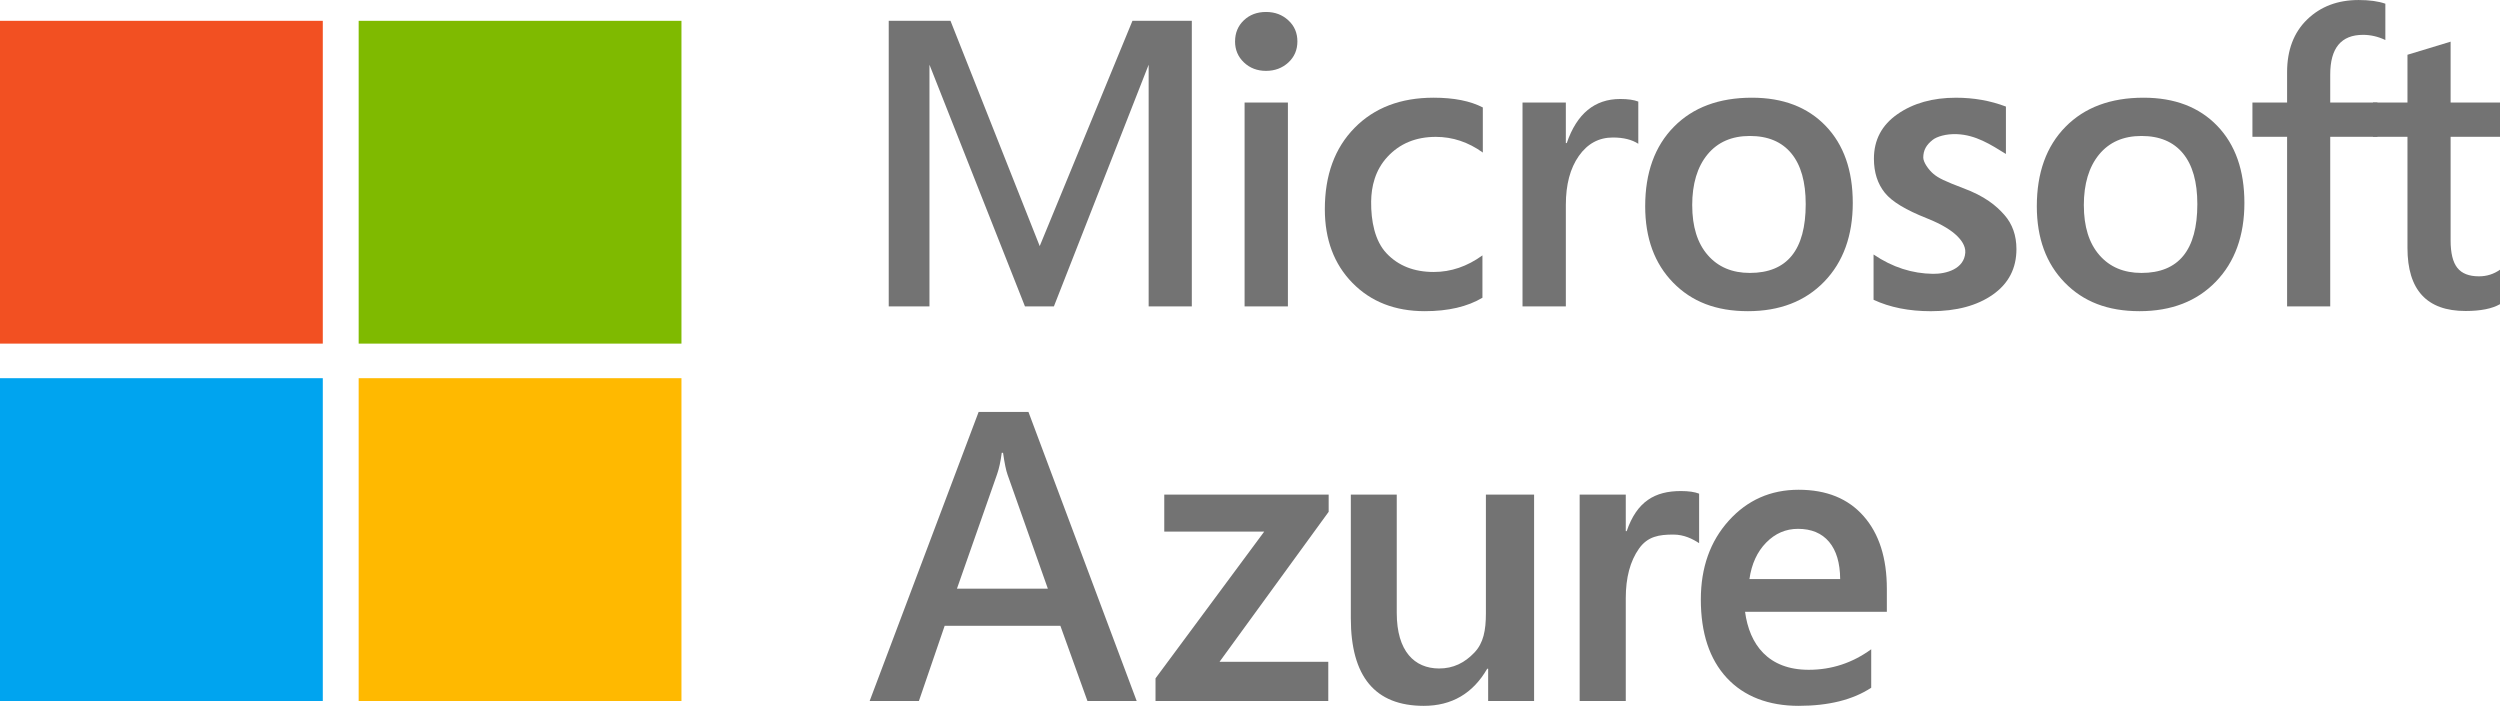<svg xmlns="http://www.w3.org/2000/svg" id="Layer_2" data-name="Layer 2" viewBox="0 0 1103.4 311.53"><defs><style>      .cls-1 {        fill: #7fba00;      }      .cls-2 {        fill: #737373;      }      .cls-3 {        fill: #f25022;      }      .cls-4 {        fill: #ffb900;      }      .cls-5 {        fill: #00a4ef;      }    </style></defs><g id="Layer_1-2" data-name="Layer 1"><g><g><path class="cls-2" d="m506.97,135.23V28.56l-41.82,106.67h-12.77l-42.15-106.67v106.67h-17.98V9.19h27.26l39.38,99.43,40.93-99.43h26.2v126.03h-19.04Z"></path><path class="cls-2" d="m545.11,18.28c0-3.76,1.29-6.86,3.87-9.32,2.58-2.45,5.84-3.68,9.79-3.68s7.17,1.23,9.84,3.68c2.68,2.45,4.01,5.56,4.01,9.32s-1.34,6.86-4.01,9.32c-2.68,2.45-5.96,3.68-9.84,3.68s-7.13-1.24-9.75-3.73c-2.61-2.48-3.92-5.57-3.92-9.27Zm4.2,116.95V45.24h19.12v89.99h-19.12Z"></path><path class="cls-2" d="m654.31,131.4c-6.62,3.96-15.11,5.94-25.47,5.94-13.13,0-23.76-4.15-31.9-12.45-8.14-8.3-12.21-19.15-12.21-32.55,0-15.02,4.37-26.99,13.1-35.88,8.73-8.9,20.37-13.34,34.91-13.34,8.95,0,16.19,1.44,21.72,4.31v19.9c-6.4-4.61-13.32-6.92-20.75-6.92-8.79,0-15.91,2.94-21.36,8.83-5.45,5.89-7.11,13.17-7.18,19.72-.09,8.49,1.59,17.32,6.77,22.82,5.18,5.51,12.14,8.26,20.87,8.26,7.59,0,14.75-2.44,21.48-7.32v18.68Z"></path><path class="cls-2" d="m723.08,63.46c-2.82-1.84-6.56-2.77-11.23-2.77-6.18,0-11.19,2.71-15.01,8.14-3.82,5.42-5.74,12.61-5.74,21.56v44.83h-19.12V45.24h19.12v17.9h.41c4.45-12.96,12.31-19.45,23.6-19.45,3.36,0,6.02.38,7.97,1.14v18.63Z"></path><path class="cls-2" d="m726.12,91.05c0-14.81,4.22-26.5,12.65-35.07,8.43-8.57,19.92-12.86,34.46-12.86,13.72,0,24.57,4.15,32.55,12.45s11.96,19.64,11.96,34.01-4.2,26.06-12.61,34.74c-8.41,8.68-19.64,13.02-33.69,13.02s-24.78-4.2-32.99-12.61c-8.22-8.41-12.33-19.64-12.33-33.69Zm20.76-.43c0,9.38,2.28,16.7,6.84,21.95,4.56,5.26,10.76,7.89,18.59,7.89,16.44,0,24.66-10.13,24.66-30.38,0-9.79-2.11-17.25-6.34-22.38-4.23-5.13-10.33-7.69-18.32-7.69s-14.22,2.73-18.71,8.19c-4.48,5.46-6.73,12.94-6.73,22.42Z"></path><path class="cls-2" d="m898.97,91.05c0-14.81,4.22-26.5,12.65-35.07,8.43-8.57,19.92-12.86,34.46-12.86,13.72,0,24.57,4.15,32.55,12.45s11.96,19.64,11.96,34.01-4.2,26.06-12.61,34.74c-8.41,8.68-19.64,13.02-33.69,13.02s-24.78-4.2-32.99-12.61c-8.22-8.41-12.33-19.64-12.33-33.69Zm20.76-.43c0,9.38,2.28,16.7,6.84,21.95,4.56,5.26,10.76,7.89,18.59,7.89,16.44,0,24.66-10.13,24.66-30.38,0-9.79-2.11-17.25-6.34-22.38-4.23-5.13-10.33-7.69-18.32-7.69s-14.22,2.73-18.71,8.19c-4.48,5.46-6.73,12.94-6.73,22.42Z"></path><path class="cls-2" d="m826.91,112.32c8.41,5.7,17.14,8.42,26.2,8.54,5.95.08,13.81-2.17,14.29-9.36.21-3.08-2.02-5.83-3.7-7.45-2.3-2.2-6.17-4.89-13.28-7.71-9.13-3.62-15.35-7.28-18.55-11.27-3.2-3.99-4.8-8.99-4.8-15.01,0-8.3,3.47-14.86,10.42-19.69,6.94-4.83,15.54-7.24,25.79-7.24,7.86,0,15.22,1.3,22.05,3.91v20.92c-6.83-4.23-13.33-8.41-21.63-8.75-4.83-.2-8.89,1.1-10.68,2.51-2.83,2.22-4.16,4.57-4.17,7.83,0,2.05,2.33,5.39,4.53,7.23,2.2,1.84,4.97,3.16,12.89,6.19,9.76,3.58,14.82,7.83,18.37,11.87,3.55,4.04,5.33,9.07,5.33,15.09,0,8.52-3.47,15.22-10.42,20.1-6.94,4.88-16.06,7.32-27.34,7.32-9.66,0-18.09-1.68-25.3-5.04v-19.98Z"></path><path class="cls-2" d="m1052.79,17.66c-3.2-1.52-6.48-2.28-9.84-2.28-9.66,0-14.48,5.83-14.48,17.49v12.37h20.83v15.13h-20.83v74.86h-19.04V60.37h-15.3v-15.13h15.3v-13.34c0-9.82,2.96-17.59,8.87-23.31,5.91-5.72,13.48-8.58,22.7-8.58,4.77,0,8.71.54,11.8,1.63v16.03Z"></path><path class="cls-2" d="m1103.4,134.25c-3.53,2.01-8.6,3.01-15.21,3.01-17.09,0-25.63-9.28-25.63-27.83v-49.06h-15.22v-15.13h15.22v-21.07l19.04-5.78v26.85h21.81v15.13h-21.81v45.73c0,5.59.99,9.63,2.97,12.12,1.98,2.5,5.17,3.74,9.56,3.74,3.42,0,6.51-.98,9.28-2.93v15.21Z"></path><path class="cls-2" d="m501.69,309.39h-21.74l-11.94-33.19h-51.07l-11.37,33.19h-21.74l48.1-127.58h21.99l47.77,127.58Zm-39.21-49.58l-17.79-50.32c-.66-1.81-1.32-5.02-1.98-9.64h-.58c-.49,3.79-1.18,6.95-2.06,9.47l-17.71,50.49h40.11Z"></path><path class="cls-2" d="m586.26,309.39h-76.26v-10l47.98-64.77h-44.12v-16.32h72.56v7.58l-48.16,66.2h47.99v17.32Z"></path><path class="cls-2" d="m677.08,309.39h-20.27v-14.25h-.41c-6.31,10.93-15.65,16.39-28,16.39-21.47,0-32.2-12.88-32.2-38.63v-54.61h20.27v52.22c0,17.02,7.89,24.47,18.6,24.53,6.37.04,11.38-2.52,15.65-7,4.02-4.21,5.1-9.79,5.1-17.37v-52.38h21.27v91.09Z"></path><path class="cls-2" d="m749.93,239.74c-2.86-1.87-6.64-3.8-11.37-3.8-6.26,0-11.33.75-15.2,6.24-3.87,5.49-5.81,12.77-5.81,21.83v45.38h-20.35v-91.09h20.35v16.12h.41c4.5-13.12,12.46-17.69,23.89-17.69,3.4,0,6.09.38,8.07,1.15v21.86Z"></path><path class="cls-2" d="m832.8,270.03h-62.6c1.92,14.4,10.18,25.59,28.09,25.59,10.1,0,19.3-3.02,27.59-9.06v16.98c-8.13,5.33-18.81,7.99-32.04,7.99s-24.08-4.12-31.71-12.35c-7.63-8.24-11.45-19.77-11.45-34.59,0-14.06,4.1-25.64,12.31-34.76,8.21-9.11,18.49-13.67,30.84-13.67s21.87,3.89,28.7,11.65c6.84,7.77,10.25,18.46,10.25,32.08v10.14Zm-20.62-14.45c-.05-7.14-1.69-12.62-4.9-16.44-3.22-3.82-7.8-5.73-13.73-5.73-5.38,0-10.06,2.02-14.03,6.07-3.97,4.05-6.44,9.42-7.39,16.1h40.05Z"></path></g><rect class="cls-3" y="9.19" width="142.47" height="142.47"></rect><rect class="cls-1" x="158.3" y="9.19" width="142.47" height="142.47"></rect><rect class="cls-5" y="166.92" width="142.47" height="142.47"></rect><rect class="cls-4" x="158.3" y="166.92" width="142.47" height="142.47"></rect></g></g></svg>